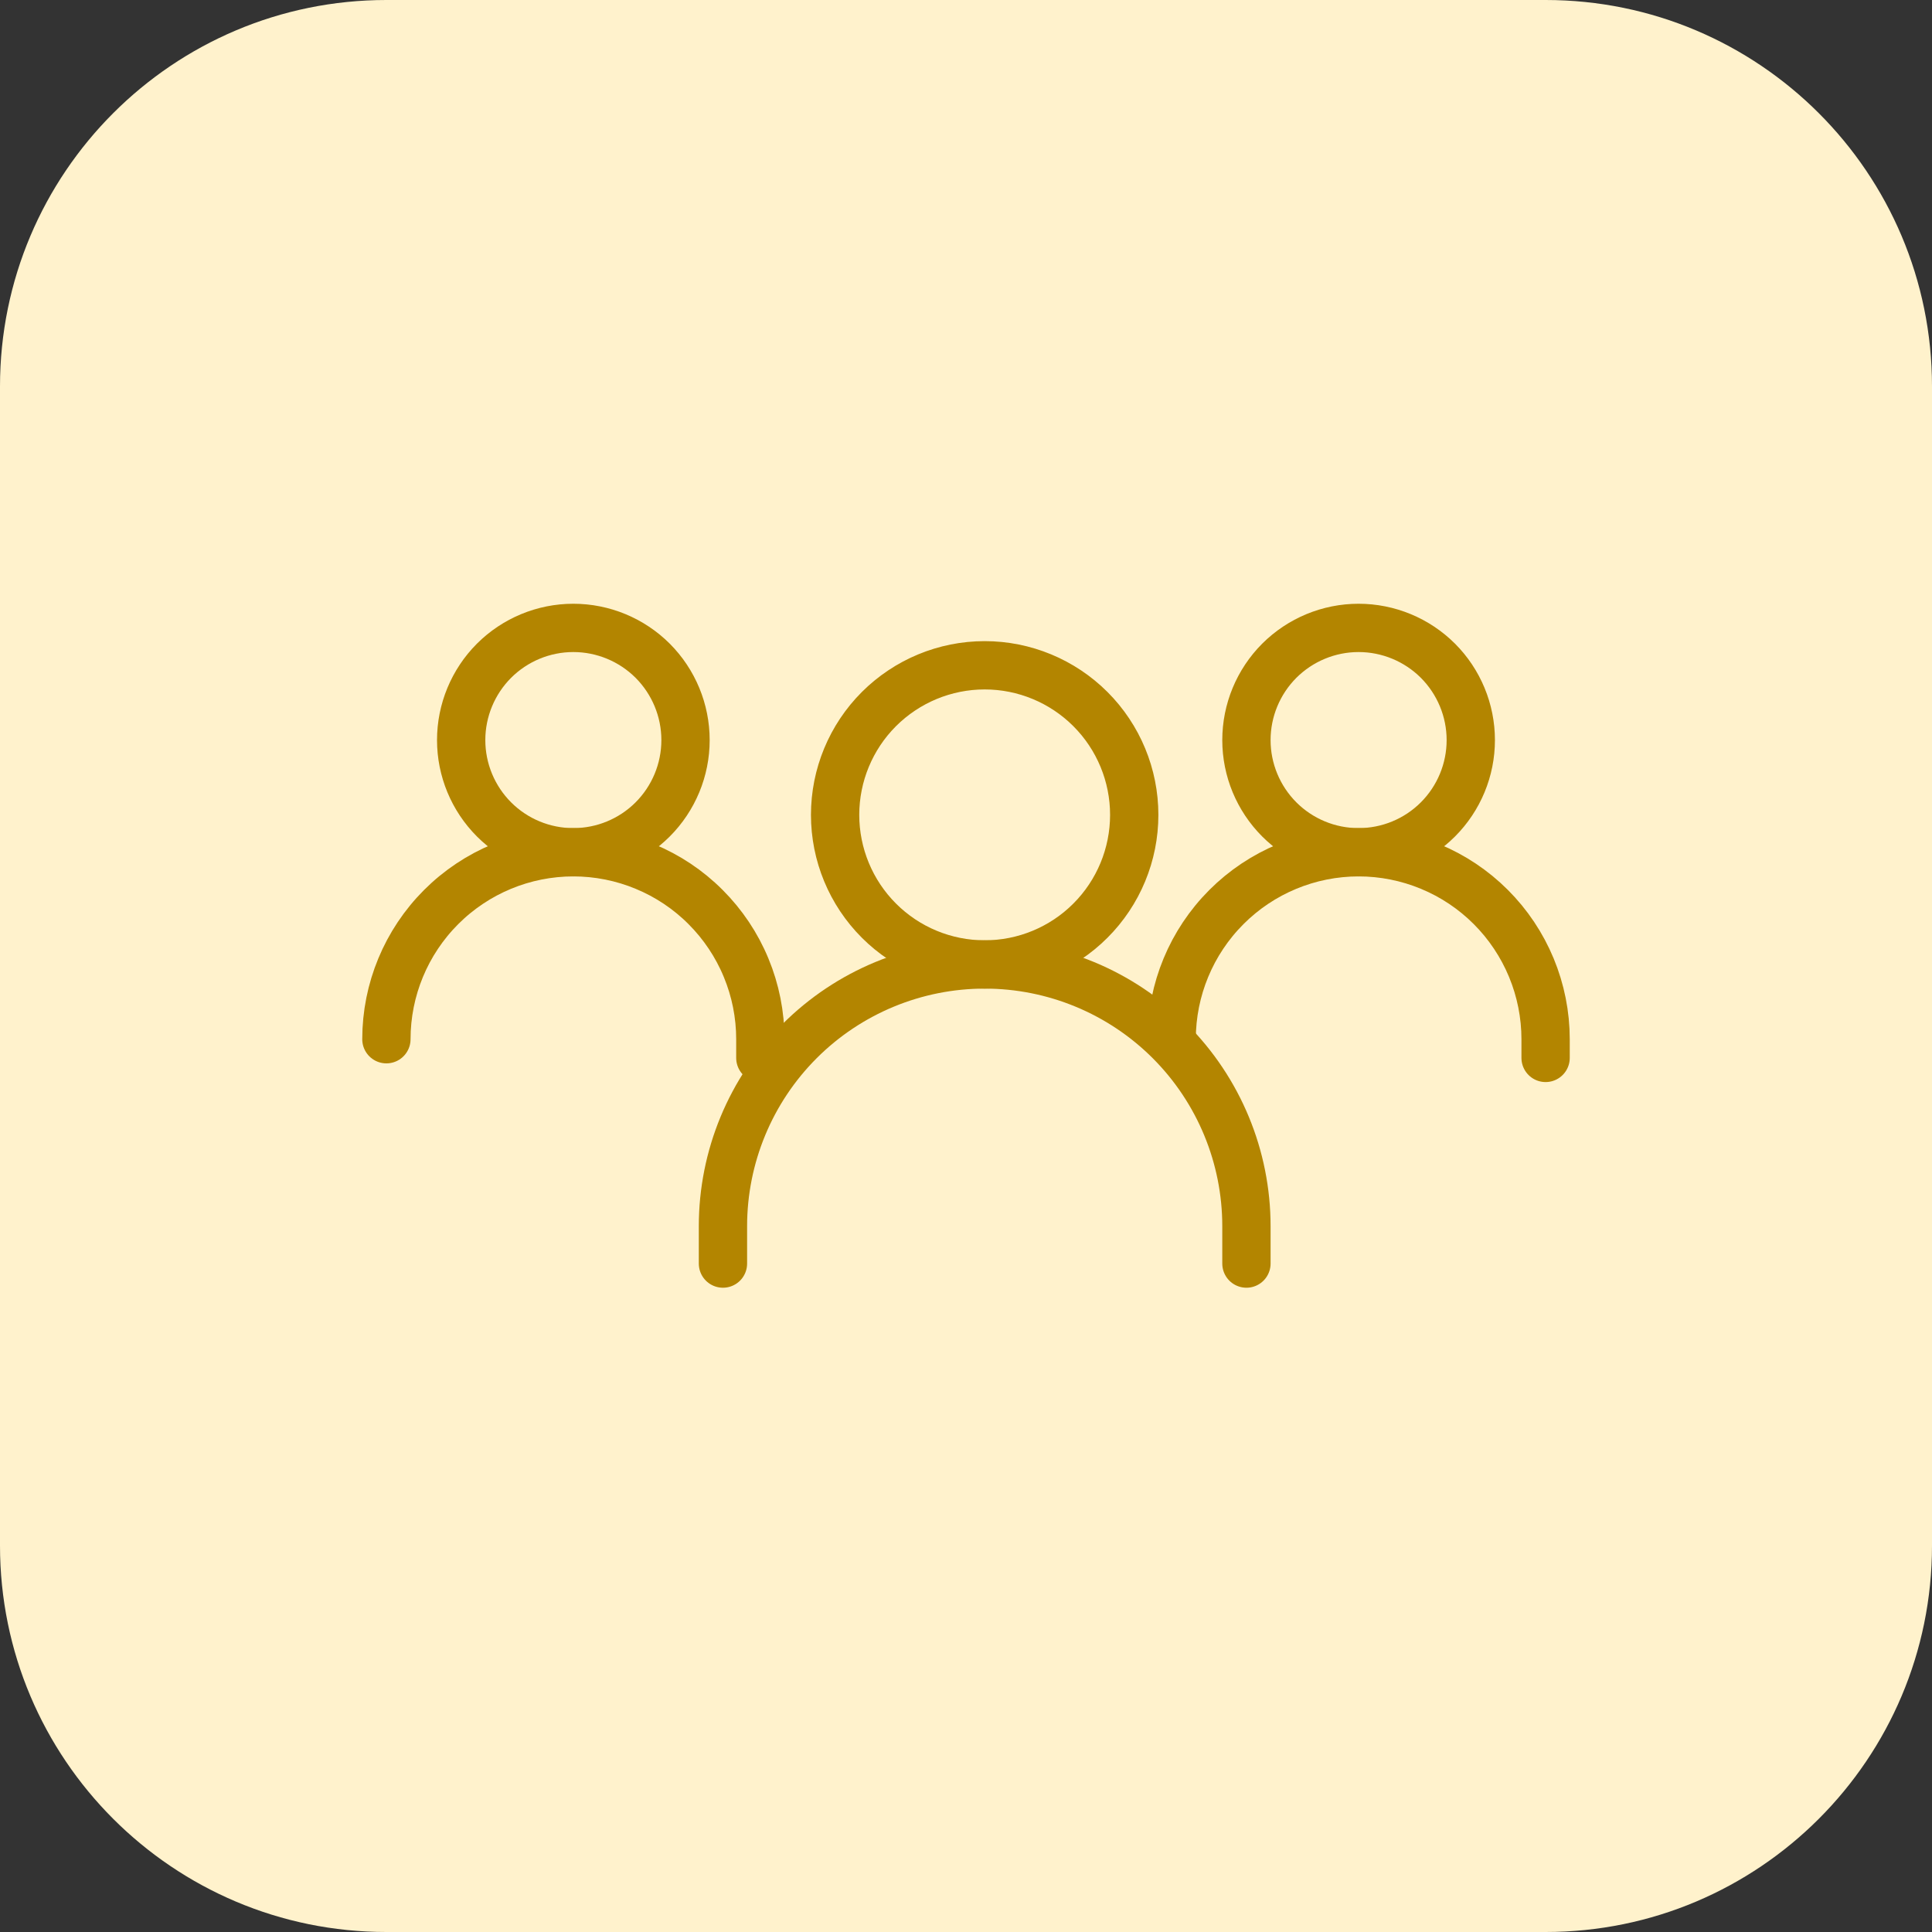 <?xml version="1.0" encoding="UTF-8"?>
<svg xmlns="http://www.w3.org/2000/svg" width="40" height="40" viewBox="0 0 40 40" fill="none">
  <rect x="0" y="0" width="40" height="40" fill="#333333" stroke="none"/>
  <path d="M0 8C0 3.582 3.582 0 8 0H32C36.418 0 40 3.582 40 8V32C40 36.418 36.418 40 32 40H8C3.582 40 0 36.418 0 32V8Z" fill="#FFF2CC"></path>
  <path d="M14.968 26.161V25.387C14.968 23.95 15.539 22.571 16.555 21.555C17.571 20.539 18.95 19.968 20.387 19.968C21.824 19.968 23.203 20.539 24.219 21.555C25.235 22.571 25.806 23.95 25.806 25.387V26.161" stroke="#B38500" stroke-linecap="round"></path>
  <path d="M24.258 21.516C24.258 20.489 24.666 19.505 25.392 18.779C26.117 18.053 27.102 17.645 28.129 17.645C28.637 17.645 29.14 17.745 29.61 17.94C30.08 18.134 30.506 18.419 30.866 18.779C31.225 19.138 31.51 19.565 31.705 20.035C31.899 20.504 32 21.008 32 21.516V21.903" stroke="#B38500" stroke-linecap="round"></path>
  <path d="M20.387 19.968C21.208 19.968 21.996 19.642 22.576 19.061C23.157 18.48 23.483 17.692 23.483 16.871C23.483 16.05 23.157 15.262 22.576 14.681C21.996 14.101 21.208 13.774 20.387 13.774C19.565 13.774 18.778 14.101 18.197 14.681C17.616 15.262 17.29 16.05 17.29 16.871C17.29 17.692 17.616 18.48 18.197 19.061C18.778 19.642 19.565 19.968 20.387 19.968ZM28.128 17.645C28.744 17.645 29.335 17.401 29.771 16.965C30.206 16.529 30.451 15.939 30.451 15.323C30.451 14.707 30.206 14.116 29.771 13.68C29.335 13.245 28.744 13 28.128 13C27.512 13 26.922 13.245 26.486 13.68C26.051 14.116 25.806 14.707 25.806 15.323C25.806 15.939 26.051 16.529 26.486 16.965C26.922 17.401 27.512 17.645 28.128 17.645Z" stroke="#B38500" stroke-linecap="round" stroke-linejoin="round"></path>
  <path d="M8 21.516C8 20.489 8.408 19.505 9.134 18.779C9.86 18.053 10.844 17.645 11.871 17.645C12.379 17.645 12.883 17.745 13.352 17.94C13.822 18.134 14.249 18.419 14.608 18.779C14.967 19.138 15.253 19.565 15.447 20.035C15.642 20.504 15.742 21.008 15.742 21.516V21.903" stroke="#B38500" stroke-linecap="round"></path>
  <path d="M11.87 17.645C12.486 17.645 13.077 17.401 13.513 16.965C13.948 16.529 14.193 15.939 14.193 15.323C14.193 14.707 13.948 14.116 13.513 13.68C13.077 13.245 12.486 13 11.87 13C11.254 13 10.664 13.245 10.228 13.68C9.793 14.116 9.548 14.707 9.548 15.323C9.548 15.939 9.793 16.529 10.228 16.965C10.664 17.401 11.254 17.645 11.87 17.645Z" stroke="#B38500" stroke-linecap="round" stroke-linejoin="round"></path>
</svg>
